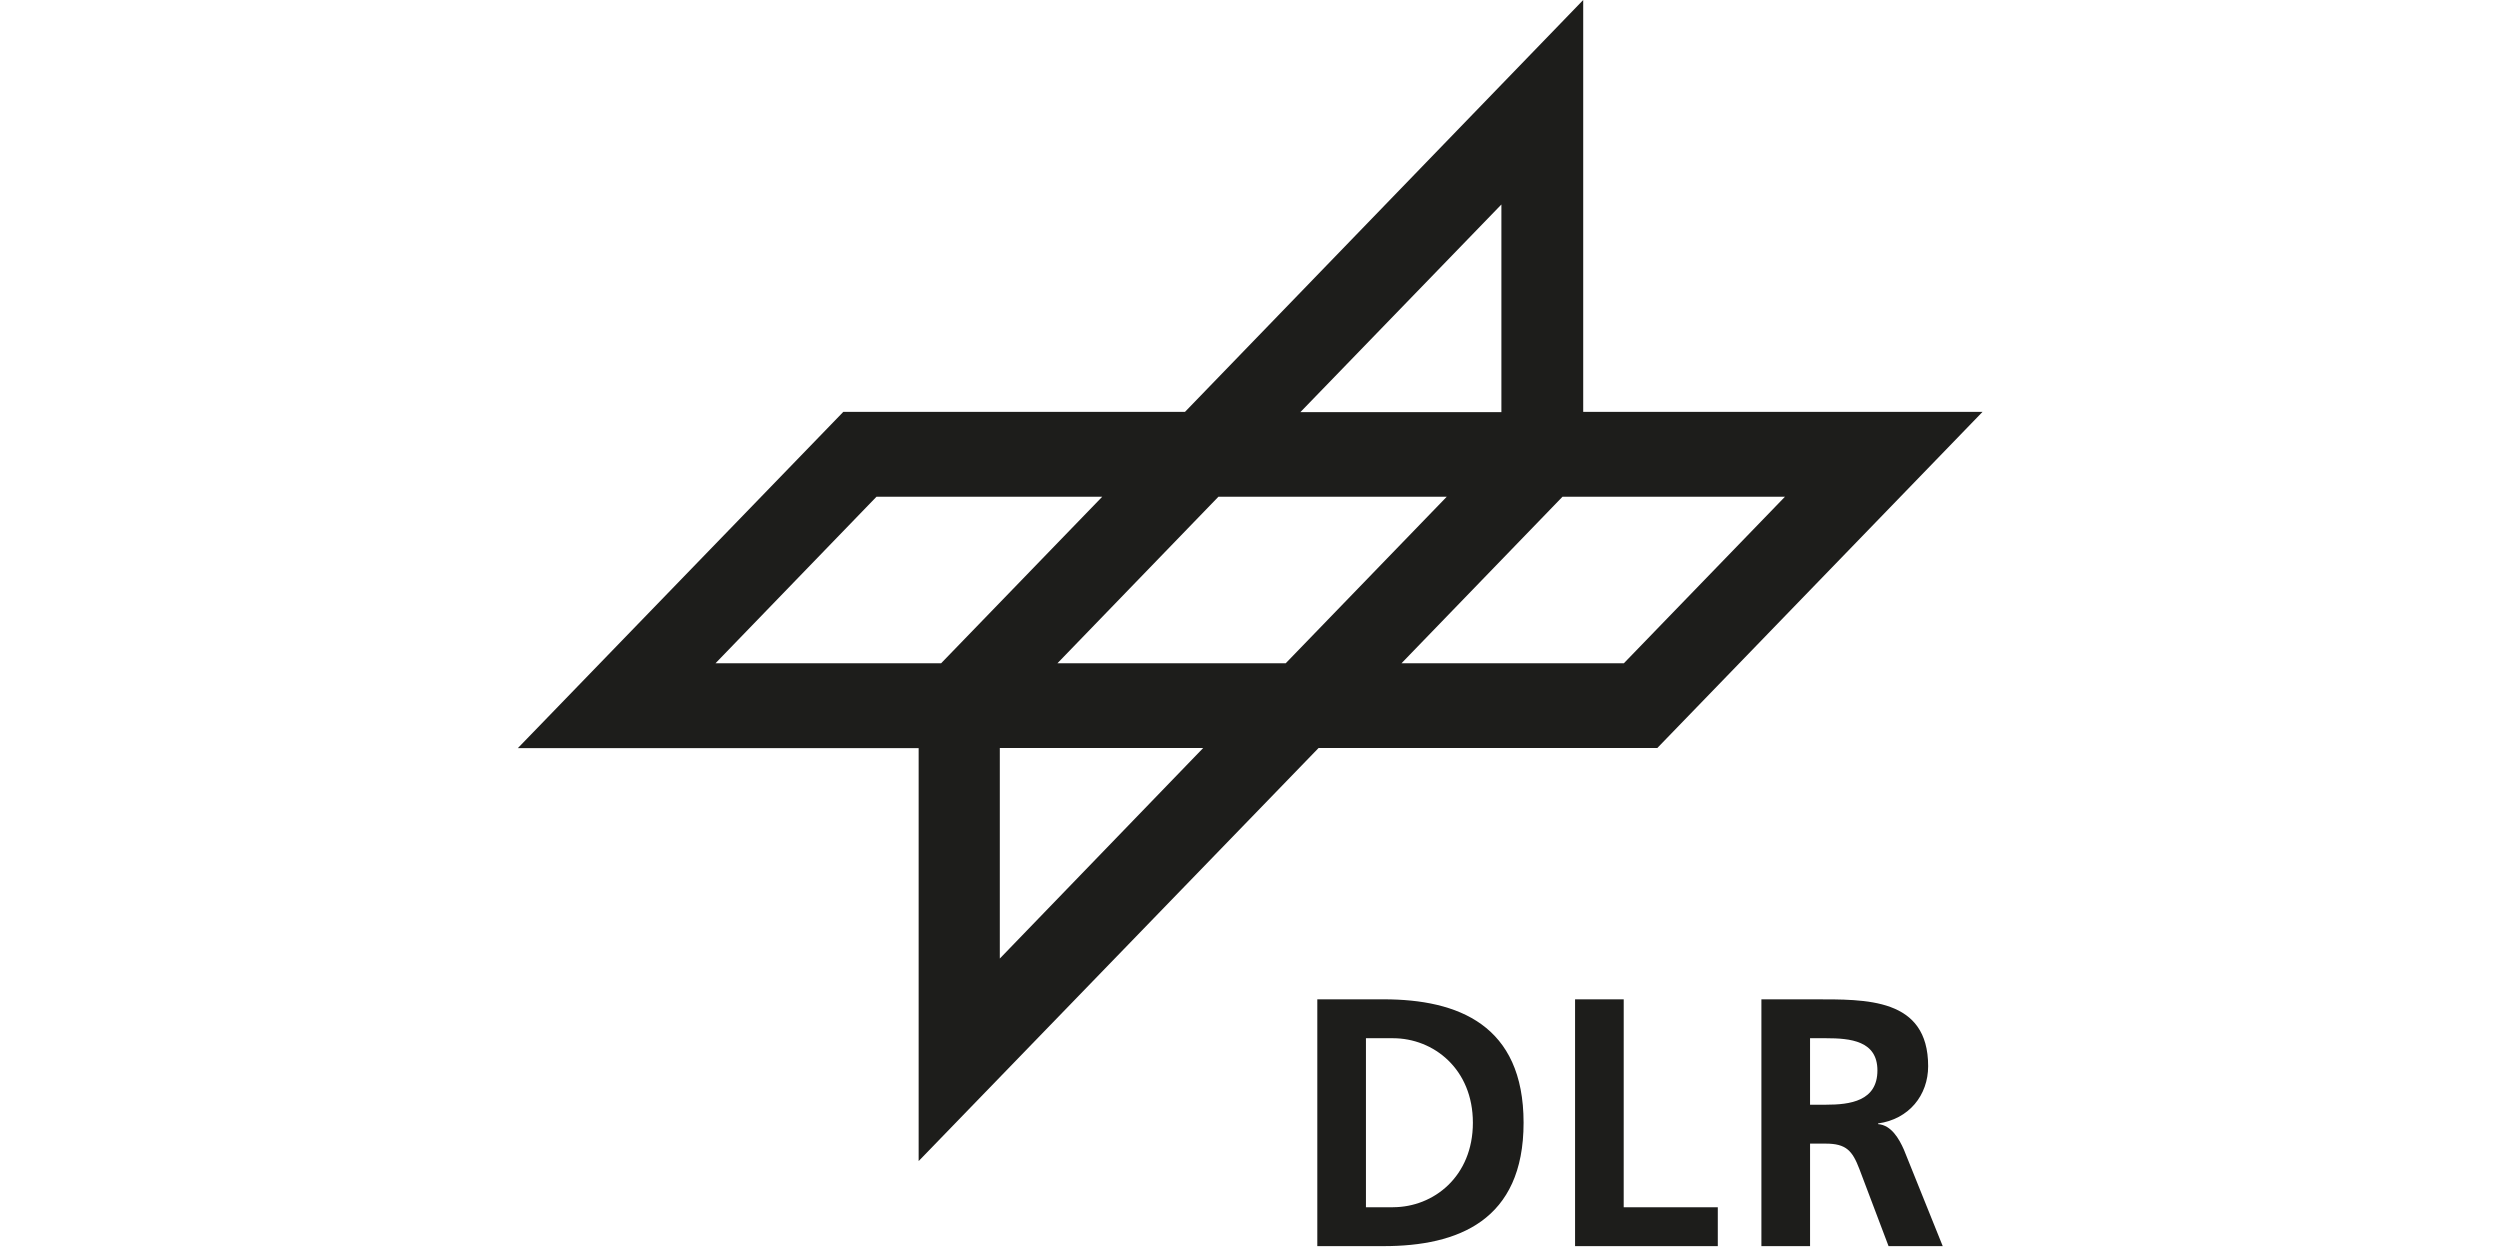 <?xml version="1.0" encoding="UTF-8" standalone="no"?>
<svg xmlns="http://www.w3.org/2000/svg" xmlns:svg="http://www.w3.org/2000/svg" width="200" height="100" viewBox="0 0 200 100" fill="none" version="1.1" id="svg19">
  <g clip-path="url(#clip0_207_79)" id="g12" transform="matrix(1.429,0,0,1.429,41.428,0)">
    <rect width="82" height="70" id="rect2" x="0" y="0"></rect>
    <path fill-rule="evenodd" clip-rule="evenodd" d="M 59.642,0 37.35,23.056 H 18.222 L 0,41.882 22.438,41.883 V 65 L 44.828,41.875 H 63.791 L 82,23.056 H 59.642 Z M 55.062,11.448 V 23.071 H 43.81 Z m 3.42,16.362 h 12.454 l -9.019,9.322 H 49.469 Z m -19.263,0 h 12.783 l -9.015,9.322 H 30.207 Z m -19.142,0 h 12.638 l -9.019,9.322 H 11.065 Z m 6.905,14.065 H 38.368 L 26.982,53.662 Z" fill="#1d1d1b" id="path4"></path>
    <path fill-rule="evenodd" clip-rule="evenodd" d="m 73.237,61.845 h -0.896 v -3.722 h 0.896 c 1.358,0 2.876,0.141 2.876,1.802 0,1.721 -1.536,1.92 -2.876,1.92 z m 2.914,1.087 v -0.039 c 1.731,-0.237 2.802,-1.582 2.802,-3.206 0,-3.839 -3.483,-3.741 -6.399,-3.741 h -2.936 v 13.816 h 2.724 v -5.739 h 0.874 c 1.146,0 1.495,0.395 1.887,1.422 l 1.633,4.316 h 3.033 l -2.176,-5.405 c -0.273,-0.613 -0.701,-1.365 -1.441,-1.425 z" fill="#1d1d1b" id="path6"></path>
    <path fill-rule="evenodd" clip-rule="evenodd" d="m 48.993,67.585 h -1.514 v -9.462 h 1.514 c 2.274,0 4.473,1.724 4.473,4.731 0,3.009 -2.198,4.73 -4.473,4.73 z m -0.524,-11.639 h -3.713 v 13.816 h 3.713 c 4.159,0 7.835,-1.425 7.835,-6.908 0,-5.481 -3.675,-6.909 -7.835,-6.909 z" fill="#1d1d1b" id="path8"></path>
    <path fill-rule="evenodd" clip-rule="evenodd" d="m 61.91,55.946 h -2.724 v 13.816 h 7.991 v -2.177 h -5.268 z" fill="#1d1d1b" id="path10"></path>
  </g>
  <defs id="defs17">
    <clipPath id="clip0_207_79">
      <rect width="82" height="70" id="rect14" x="0" y="0"></rect>
    </clipPath>
  </defs>
</svg>
